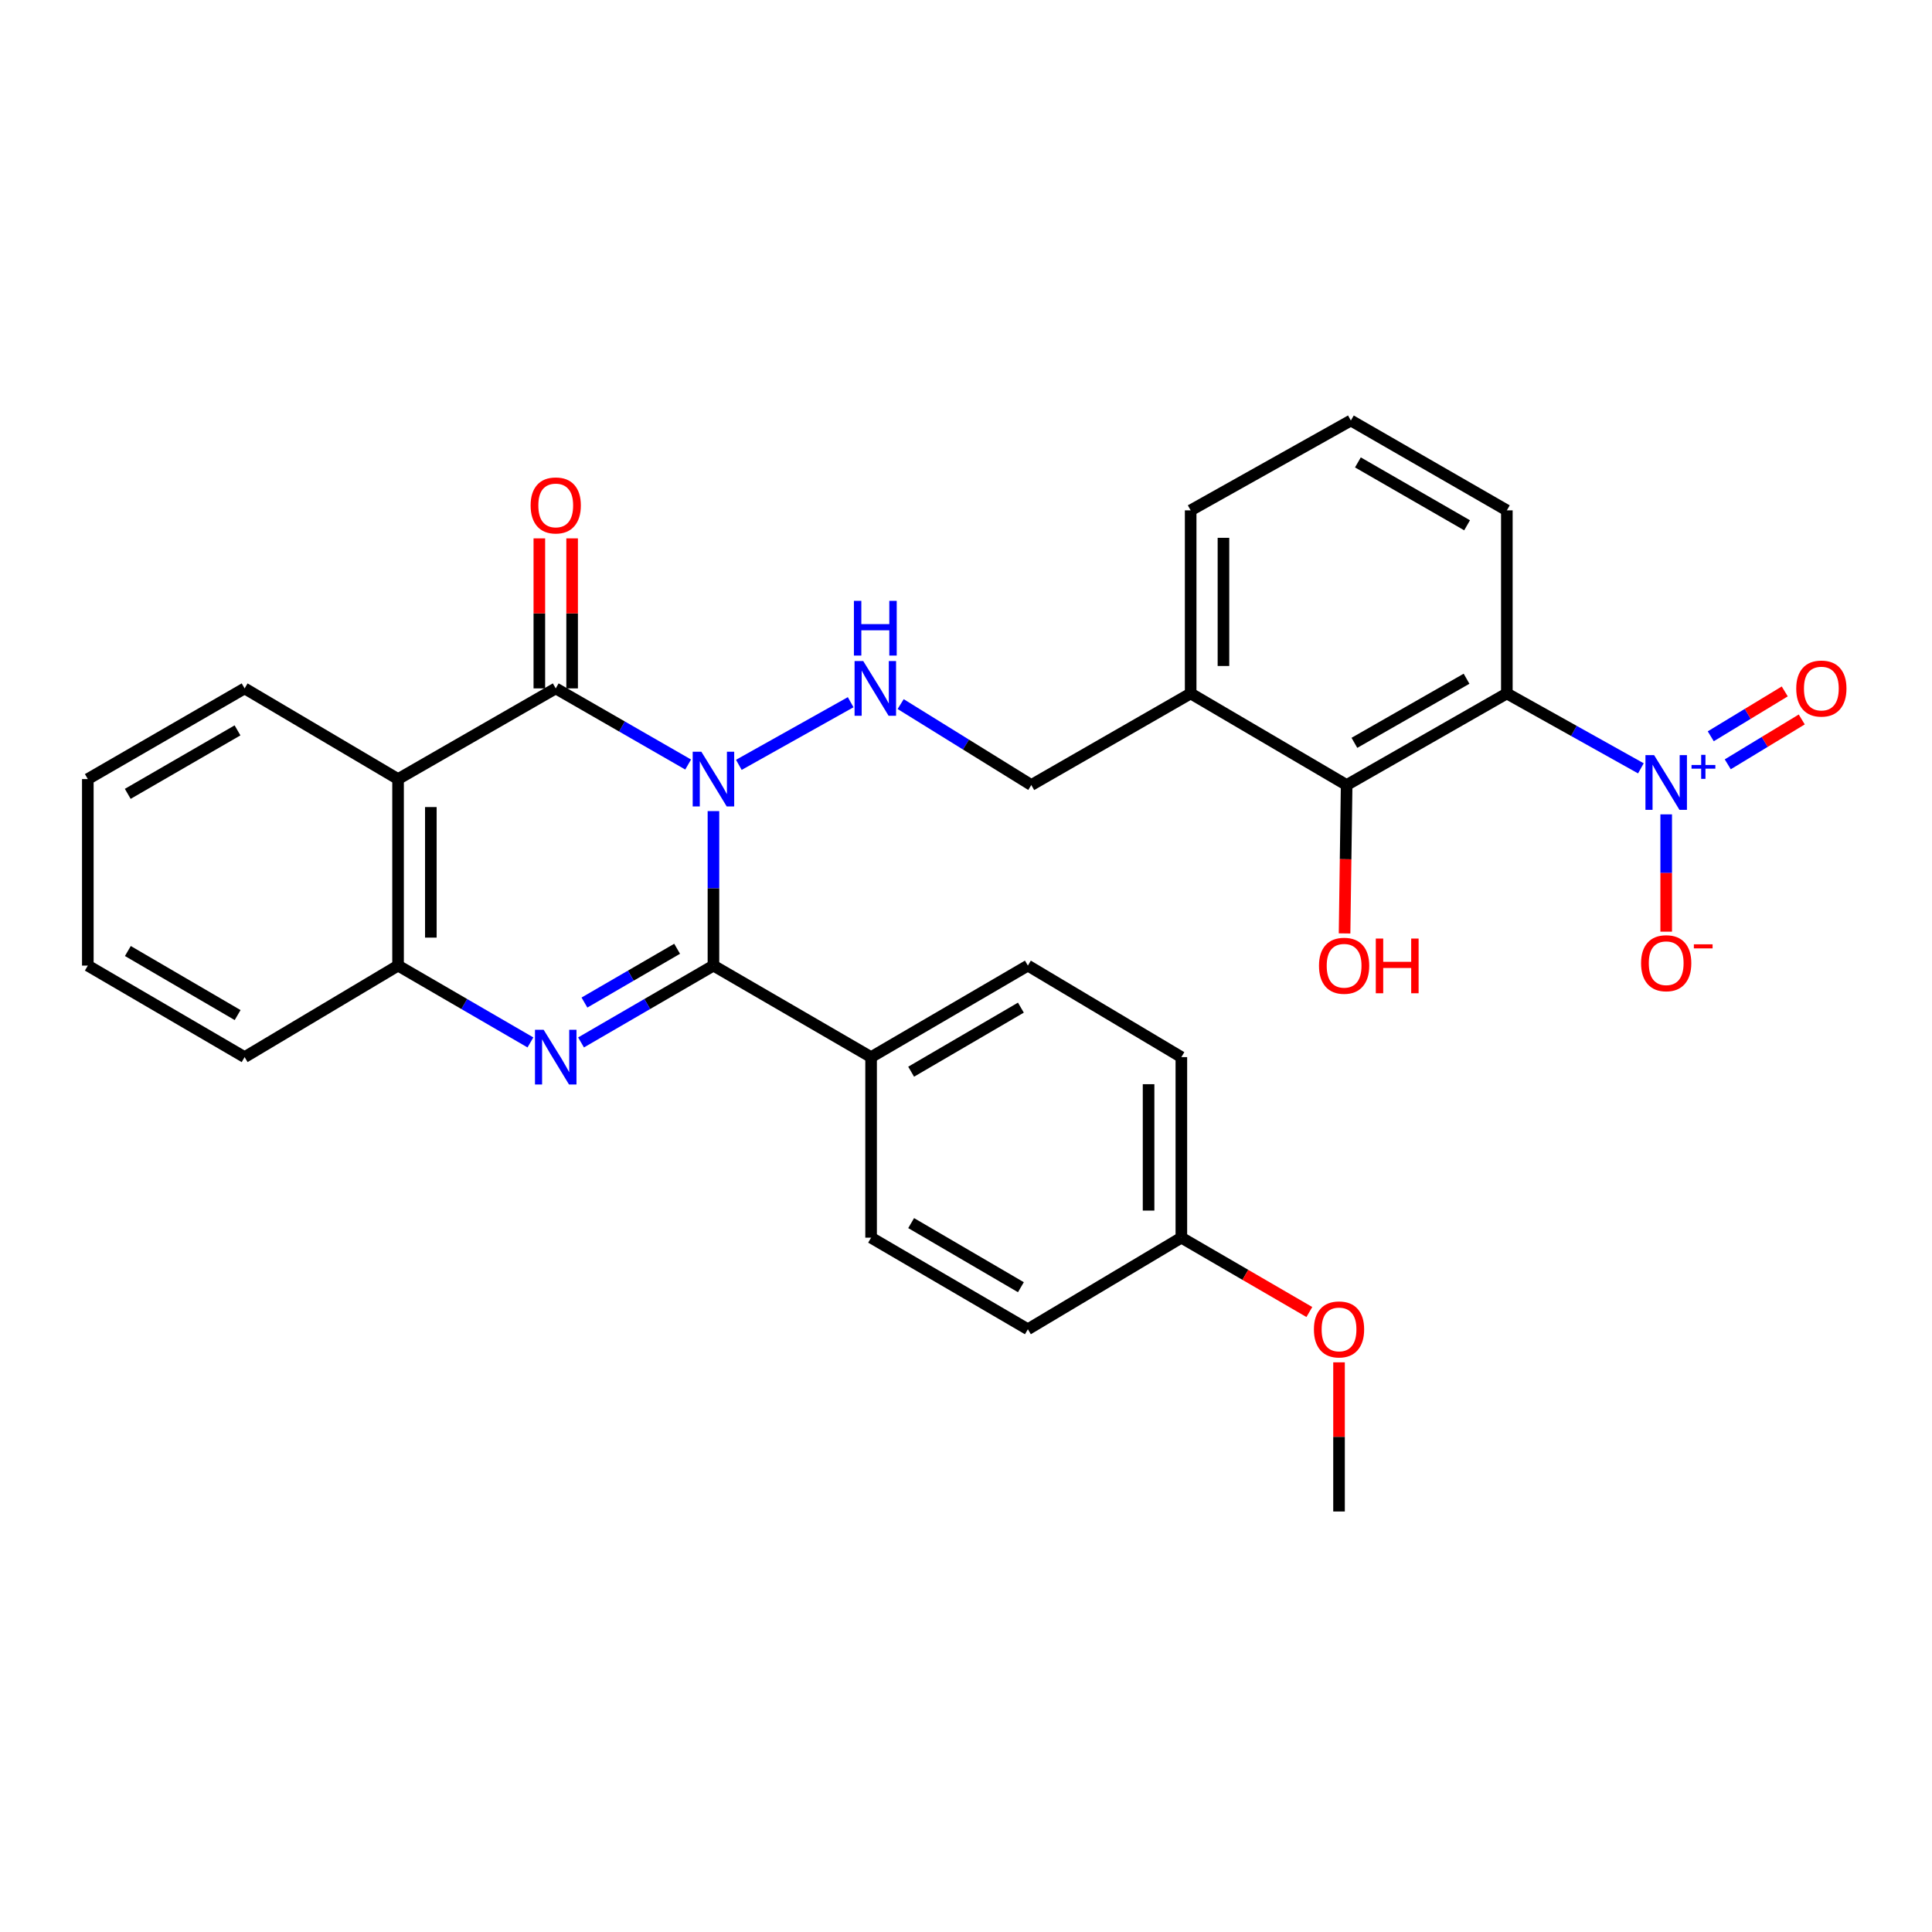 <?xml version='1.0' encoding='iso-8859-1'?>
<svg version='1.1' baseProfile='full'
              xmlns='http://www.w3.org/2000/svg'
                      xmlns:rdkit='http://www.rdkit.org/xml'
                      xmlns:xlink='http://www.w3.org/1999/xlink'
                  xml:space='preserve'
width='1000px' height='1000px' viewBox='0 0 1000 1000'>
<!-- END OF HEADER -->
<rect style='opacity:1.0;fill:#FFFFFF;stroke:none' width='1000' height='1000' x='0' y='0'> </rect>
<path class='bond-0' d='M 369.277,419.823 L 369.277,459.808' style='fill:none;fill-rule:evenodd;stroke:#0000FF;stroke-width:6px;stroke-linecap:butt;stroke-linejoin:miter;stroke-opacity:1' />
<path class='bond-0' d='M 369.277,459.808 L 369.277,499.793' style='fill:none;fill-rule:evenodd;stroke:#000000;stroke-width:6px;stroke-linecap:butt;stroke-linejoin:miter;stroke-opacity:1' />
<path class='bond-1' d='M 356.183,395.72 L 321.915,376.016' style='fill:none;fill-rule:evenodd;stroke:#0000FF;stroke-width:6px;stroke-linecap:butt;stroke-linejoin:miter;stroke-opacity:1' />
<path class='bond-1' d='M 321.915,376.016 L 287.647,356.312' style='fill:none;fill-rule:evenodd;stroke:#000000;stroke-width:6px;stroke-linecap:butt;stroke-linejoin:miter;stroke-opacity:1' />
<path class='bond-7' d='M 382.418,395.888 L 440.301,363.462' style='fill:none;fill-rule:evenodd;stroke:#0000FF;stroke-width:6px;stroke-linecap:butt;stroke-linejoin:miter;stroke-opacity:1' />
<path class='bond-2' d='M 369.277,499.793 L 335.012,519.677' style='fill:none;fill-rule:evenodd;stroke:#000000;stroke-width:6px;stroke-linecap:butt;stroke-linejoin:miter;stroke-opacity:1' />
<path class='bond-2' d='M 335.012,519.677 L 300.747,539.562' style='fill:none;fill-rule:evenodd;stroke:#0000FF;stroke-width:6px;stroke-linecap:butt;stroke-linejoin:miter;stroke-opacity:1' />
<path class='bond-2' d='M 350.48,491.081 L 326.494,505.001' style='fill:none;fill-rule:evenodd;stroke:#000000;stroke-width:6px;stroke-linecap:butt;stroke-linejoin:miter;stroke-opacity:1' />
<path class='bond-2' d='M 326.494,505.001 L 302.509,518.92' style='fill:none;fill-rule:evenodd;stroke:#0000FF;stroke-width:6px;stroke-linecap:butt;stroke-linejoin:miter;stroke-opacity:1' />
<path class='bond-9' d='M 369.277,499.793 L 450.878,547.164' style='fill:none;fill-rule:evenodd;stroke:#000000;stroke-width:6px;stroke-linecap:butt;stroke-linejoin:miter;stroke-opacity:1' />
<path class='bond-4' d='M 287.647,356.312 L 206.036,403.249' style='fill:none;fill-rule:evenodd;stroke:#000000;stroke-width:6px;stroke-linecap:butt;stroke-linejoin:miter;stroke-opacity:1' />
<path class='bond-12' d='M 296.131,356.312 L 296.131,317.486' style='fill:none;fill-rule:evenodd;stroke:#000000;stroke-width:6px;stroke-linecap:butt;stroke-linejoin:miter;stroke-opacity:1' />
<path class='bond-12' d='M 296.131,317.486 L 296.131,278.661' style='fill:none;fill-rule:evenodd;stroke:#FF0000;stroke-width:6px;stroke-linecap:butt;stroke-linejoin:miter;stroke-opacity:1' />
<path class='bond-12' d='M 279.163,356.312 L 279.163,317.486' style='fill:none;fill-rule:evenodd;stroke:#000000;stroke-width:6px;stroke-linecap:butt;stroke-linejoin:miter;stroke-opacity:1' />
<path class='bond-12' d='M 279.163,317.486 L 279.163,278.661' style='fill:none;fill-rule:evenodd;stroke:#FF0000;stroke-width:6px;stroke-linecap:butt;stroke-linejoin:miter;stroke-opacity:1' />
<path class='bond-30' d='M 274.548,539.561 L 240.292,519.677' style='fill:none;fill-rule:evenodd;stroke:#0000FF;stroke-width:6px;stroke-linecap:butt;stroke-linejoin:miter;stroke-opacity:1' />
<path class='bond-30' d='M 240.292,519.677 L 206.036,499.793' style='fill:none;fill-rule:evenodd;stroke:#000000;stroke-width:6px;stroke-linecap:butt;stroke-linejoin:miter;stroke-opacity:1' />
<path class='bond-3' d='M 849.318,397.692 L 814.63,378.312' style='fill:none;fill-rule:evenodd;stroke:#0000FF;stroke-width:6px;stroke-linecap:butt;stroke-linejoin:miter;stroke-opacity:1' />
<path class='bond-3' d='M 814.63,378.312 L 779.941,358.932' style='fill:none;fill-rule:evenodd;stroke:#000000;stroke-width:6px;stroke-linecap:butt;stroke-linejoin:miter;stroke-opacity:1' />
<path class='bond-11' d='M 862.419,421.509 L 862.419,451.869' style='fill:none;fill-rule:evenodd;stroke:#0000FF;stroke-width:6px;stroke-linecap:butt;stroke-linejoin:miter;stroke-opacity:1' />
<path class='bond-11' d='M 862.419,451.869 L 862.419,482.229' style='fill:none;fill-rule:evenodd;stroke:#FF0000;stroke-width:6px;stroke-linecap:butt;stroke-linejoin:miter;stroke-opacity:1' />
<path class='bond-13' d='M 894.287,395.61 L 913.435,383.998' style='fill:none;fill-rule:evenodd;stroke:#0000FF;stroke-width:6px;stroke-linecap:butt;stroke-linejoin:miter;stroke-opacity:1' />
<path class='bond-13' d='M 913.435,383.998 L 932.584,372.387' style='fill:none;fill-rule:evenodd;stroke:#FF0000;stroke-width:6px;stroke-linecap:butt;stroke-linejoin:miter;stroke-opacity:1' />
<path class='bond-13' d='M 885.488,381.101 L 904.637,369.489' style='fill:none;fill-rule:evenodd;stroke:#0000FF;stroke-width:6px;stroke-linecap:butt;stroke-linejoin:miter;stroke-opacity:1' />
<path class='bond-13' d='M 904.637,369.489 L 923.785,357.877' style='fill:none;fill-rule:evenodd;stroke:#FF0000;stroke-width:6px;stroke-linecap:butt;stroke-linejoin:miter;stroke-opacity:1' />
<path class='bond-6' d='M 206.036,403.249 L 206.036,499.793' style='fill:none;fill-rule:evenodd;stroke:#000000;stroke-width:6px;stroke-linecap:butt;stroke-linejoin:miter;stroke-opacity:1' />
<path class='bond-6' d='M 223.005,417.731 L 223.005,485.311' style='fill:none;fill-rule:evenodd;stroke:#000000;stroke-width:6px;stroke-linecap:butt;stroke-linejoin:miter;stroke-opacity:1' />
<path class='bond-19' d='M 206.036,403.249 L 126.613,356.312' style='fill:none;fill-rule:evenodd;stroke:#000000;stroke-width:6px;stroke-linecap:butt;stroke-linejoin:miter;stroke-opacity:1' />
<path class='bond-5' d='M 779.941,358.932 L 697.02,406.332' style='fill:none;fill-rule:evenodd;stroke:#000000;stroke-width:6px;stroke-linecap:butt;stroke-linejoin:miter;stroke-opacity:1' />
<path class='bond-5' d='M 759.082,351.31 L 701.037,384.49' style='fill:none;fill-rule:evenodd;stroke:#000000;stroke-width:6px;stroke-linecap:butt;stroke-linejoin:miter;stroke-opacity:1' />
<path class='bond-33' d='M 779.941,358.932 L 779.941,264.161' style='fill:none;fill-rule:evenodd;stroke:#000000;stroke-width:6px;stroke-linecap:butt;stroke-linejoin:miter;stroke-opacity:1' />
<path class='bond-23' d='M 206.036,499.793 L 126.613,547.164' style='fill:none;fill-rule:evenodd;stroke:#000000;stroke-width:6px;stroke-linecap:butt;stroke-linejoin:miter;stroke-opacity:1' />
<path class='bond-14' d='M 466.179,364.437 L 499.989,385.384' style='fill:none;fill-rule:evenodd;stroke:#0000FF;stroke-width:6px;stroke-linecap:butt;stroke-linejoin:miter;stroke-opacity:1' />
<path class='bond-14' d='M 499.989,385.384 L 533.799,406.332' style='fill:none;fill-rule:evenodd;stroke:#000000;stroke-width:6px;stroke-linecap:butt;stroke-linejoin:miter;stroke-opacity:1' />
<path class='bond-8' d='M 697.02,406.332 L 616.286,358.932' style='fill:none;fill-rule:evenodd;stroke:#000000;stroke-width:6px;stroke-linecap:butt;stroke-linejoin:miter;stroke-opacity:1' />
<path class='bond-17' d='M 697.02,406.332 L 696.482,444.734' style='fill:none;fill-rule:evenodd;stroke:#000000;stroke-width:6px;stroke-linecap:butt;stroke-linejoin:miter;stroke-opacity:1' />
<path class='bond-17' d='M 696.482,444.734 L 695.944,483.136' style='fill:none;fill-rule:evenodd;stroke:#FF0000;stroke-width:6px;stroke-linecap:butt;stroke-linejoin:miter;stroke-opacity:1' />
<path class='bond-15' d='M 450.878,547.164 L 532.027,499.793' style='fill:none;fill-rule:evenodd;stroke:#000000;stroke-width:6px;stroke-linecap:butt;stroke-linejoin:miter;stroke-opacity:1' />
<path class='bond-15' d='M 471.605,554.713 L 528.409,521.553' style='fill:none;fill-rule:evenodd;stroke:#000000;stroke-width:6px;stroke-linecap:butt;stroke-linejoin:miter;stroke-opacity:1' />
<path class='bond-16' d='M 450.878,547.164 L 450.878,640.615' style='fill:none;fill-rule:evenodd;stroke:#000000;stroke-width:6px;stroke-linecap:butt;stroke-linejoin:miter;stroke-opacity:1' />
<path class='bond-10' d='M 616.286,358.932 L 533.799,406.332' style='fill:none;fill-rule:evenodd;stroke:#000000;stroke-width:6px;stroke-linecap:butt;stroke-linejoin:miter;stroke-opacity:1' />
<path class='bond-25' d='M 616.286,358.932 L 616.286,264.161' style='fill:none;fill-rule:evenodd;stroke:#000000;stroke-width:6px;stroke-linecap:butt;stroke-linejoin:miter;stroke-opacity:1' />
<path class='bond-25' d='M 633.255,344.717 L 633.255,278.377' style='fill:none;fill-rule:evenodd;stroke:#000000;stroke-width:6px;stroke-linecap:butt;stroke-linejoin:miter;stroke-opacity:1' />
<path class='bond-22' d='M 532.027,499.793 L 611.469,547.164' style='fill:none;fill-rule:evenodd;stroke:#000000;stroke-width:6px;stroke-linecap:butt;stroke-linejoin:miter;stroke-opacity:1' />
<path class='bond-21' d='M 450.878,640.615 L 532.027,688.024' style='fill:none;fill-rule:evenodd;stroke:#000000;stroke-width:6px;stroke-linecap:butt;stroke-linejoin:miter;stroke-opacity:1' />
<path class='bond-21' d='M 471.61,633.075 L 528.414,666.261' style='fill:none;fill-rule:evenodd;stroke:#000000;stroke-width:6px;stroke-linecap:butt;stroke-linejoin:miter;stroke-opacity:1' />
<path class='bond-18' d='M 779.941,264.161 L 699.207,217.657' style='fill:none;fill-rule:evenodd;stroke:#000000;stroke-width:6px;stroke-linecap:butt;stroke-linejoin:miter;stroke-opacity:1' />
<path class='bond-18' d='M 759.362,271.89 L 702.848,239.337' style='fill:none;fill-rule:evenodd;stroke:#000000;stroke-width:6px;stroke-linecap:butt;stroke-linejoin:miter;stroke-opacity:1' />
<path class='bond-28' d='M 126.613,356.312 L 45.455,403.249' style='fill:none;fill-rule:evenodd;stroke:#000000;stroke-width:6px;stroke-linecap:butt;stroke-linejoin:miter;stroke-opacity:1' />
<path class='bond-28' d='M 122.934,378.041 L 66.124,410.898' style='fill:none;fill-rule:evenodd;stroke:#000000;stroke-width:6px;stroke-linecap:butt;stroke-linejoin:miter;stroke-opacity:1' />
<path class='bond-20' d='M 611.469,640.615 L 532.027,688.024' style='fill:none;fill-rule:evenodd;stroke:#000000;stroke-width:6px;stroke-linecap:butt;stroke-linejoin:miter;stroke-opacity:1' />
<path class='bond-24' d='M 611.469,640.615 L 644.595,659.858' style='fill:none;fill-rule:evenodd;stroke:#000000;stroke-width:6px;stroke-linecap:butt;stroke-linejoin:miter;stroke-opacity:1' />
<path class='bond-24' d='M 644.595,659.858 L 677.72,679.102' style='fill:none;fill-rule:evenodd;stroke:#FF0000;stroke-width:6px;stroke-linecap:butt;stroke-linejoin:miter;stroke-opacity:1' />
<path class='bond-31' d='M 611.469,640.615 L 611.469,547.164' style='fill:none;fill-rule:evenodd;stroke:#000000;stroke-width:6px;stroke-linecap:butt;stroke-linejoin:miter;stroke-opacity:1' />
<path class='bond-31' d='M 594.5,626.597 L 594.5,561.182' style='fill:none;fill-rule:evenodd;stroke:#000000;stroke-width:6px;stroke-linecap:butt;stroke-linejoin:miter;stroke-opacity:1' />
<path class='bond-32' d='M 126.613,547.164 L 45.455,499.793' style='fill:none;fill-rule:evenodd;stroke:#000000;stroke-width:6px;stroke-linecap:butt;stroke-linejoin:miter;stroke-opacity:1' />
<path class='bond-32' d='M 122.993,525.403 L 66.182,492.243' style='fill:none;fill-rule:evenodd;stroke:#000000;stroke-width:6px;stroke-linecap:butt;stroke-linejoin:miter;stroke-opacity:1' />
<path class='bond-27' d='M 693.08,705.142 L 693.08,743.742' style='fill:none;fill-rule:evenodd;stroke:#FF0000;stroke-width:6px;stroke-linecap:butt;stroke-linejoin:miter;stroke-opacity:1' />
<path class='bond-27' d='M 693.08,743.742 L 693.08,782.343' style='fill:none;fill-rule:evenodd;stroke:#000000;stroke-width:6px;stroke-linecap:butt;stroke-linejoin:miter;stroke-opacity:1' />
<path class='bond-26' d='M 616.286,264.161 L 699.207,217.657' style='fill:none;fill-rule:evenodd;stroke:#000000;stroke-width:6px;stroke-linecap:butt;stroke-linejoin:miter;stroke-opacity:1' />
<path class='bond-29' d='M 45.455,403.249 L 45.455,499.793' style='fill:none;fill-rule:evenodd;stroke:#000000;stroke-width:6px;stroke-linecap:butt;stroke-linejoin:miter;stroke-opacity:1' />
<path  class='atom-0' d='M 363.017 389.089
L 372.297 404.089
Q 373.217 405.569, 374.697 408.249
Q 376.177 410.929, 376.257 411.089
L 376.257 389.089
L 380.017 389.089
L 380.017 417.409
L 376.137 417.409
L 366.177 401.009
Q 365.017 399.089, 363.777 396.889
Q 362.577 394.689, 362.217 394.009
L 362.217 417.409
L 358.537 417.409
L 358.537 389.089
L 363.017 389.089
' fill='#0000FF'/>
<path  class='atom-3' d='M 281.387 533.004
L 290.667 548.004
Q 291.587 549.484, 293.067 552.164
Q 294.547 554.844, 294.627 555.004
L 294.627 533.004
L 298.387 533.004
L 298.387 561.324
L 294.507 561.324
L 284.547 544.924
Q 283.387 543.004, 282.147 540.804
Q 280.947 538.604, 280.587 537.924
L 280.587 561.324
L 276.907 561.324
L 276.907 533.004
L 281.387 533.004
' fill='#0000FF'/>
<path  class='atom-4' d='M 856.159 390.852
L 865.439 405.852
Q 866.359 407.332, 867.839 410.012
Q 869.319 412.692, 869.399 412.852
L 869.399 390.852
L 873.159 390.852
L 873.159 419.172
L 869.279 419.172
L 859.319 402.772
Q 858.159 400.852, 856.919 398.652
Q 855.719 396.452, 855.359 395.772
L 855.359 419.172
L 851.679 419.172
L 851.679 390.852
L 856.159 390.852
' fill='#0000FF'/>
<path  class='atom-4' d='M 875.535 395.957
L 880.525 395.957
L 880.525 390.703
L 882.743 390.703
L 882.743 395.957
L 887.864 395.957
L 887.864 397.858
L 882.743 397.858
L 882.743 403.138
L 880.525 403.138
L 880.525 397.858
L 875.535 397.858
L 875.535 395.957
' fill='#0000FF'/>
<path  class='atom-8' d='M 446.805 342.152
L 456.085 357.152
Q 457.005 358.632, 458.485 361.312
Q 459.965 363.992, 460.045 364.152
L 460.045 342.152
L 463.805 342.152
L 463.805 370.472
L 459.925 370.472
L 449.965 354.072
Q 448.805 352.152, 447.565 349.952
Q 446.365 347.752, 446.005 347.072
L 446.005 370.472
L 442.325 370.472
L 442.325 342.152
L 446.805 342.152
' fill='#0000FF'/>
<path  class='atom-8' d='M 441.985 311
L 445.825 311
L 445.825 323.04
L 460.305 323.04
L 460.305 311
L 464.145 311
L 464.145 339.32
L 460.305 339.32
L 460.305 326.24
L 445.825 326.24
L 445.825 339.32
L 441.985 339.32
L 441.985 311
' fill='#0000FF'/>
<path  class='atom-12' d='M 849.419 498.553
Q 849.419 491.753, 852.779 487.953
Q 856.139 484.153, 862.419 484.153
Q 868.699 484.153, 872.059 487.953
Q 875.419 491.753, 875.419 498.553
Q 875.419 505.433, 872.019 509.353
Q 868.619 513.233, 862.419 513.233
Q 856.179 513.233, 852.779 509.353
Q 849.419 505.473, 849.419 498.553
M 862.419 510.033
Q 866.739 510.033, 869.059 507.153
Q 871.419 504.233, 871.419 498.553
Q 871.419 492.993, 869.059 490.193
Q 866.739 487.353, 862.419 487.353
Q 858.099 487.353, 855.739 490.153
Q 853.419 492.953, 853.419 498.553
Q 853.419 504.273, 855.739 507.153
Q 858.099 510.033, 862.419 510.033
' fill='#FF0000'/>
<path  class='atom-12' d='M 876.739 488.775
L 886.428 488.775
L 886.428 490.887
L 876.739 490.887
L 876.739 488.775
' fill='#FF0000'/>
<path  class='atom-13' d='M 274.647 261.611
Q 274.647 254.811, 278.007 251.011
Q 281.367 247.211, 287.647 247.211
Q 293.927 247.211, 297.287 251.011
Q 300.647 254.811, 300.647 261.611
Q 300.647 268.491, 297.247 272.411
Q 293.847 276.291, 287.647 276.291
Q 281.407 276.291, 278.007 272.411
Q 274.647 268.531, 274.647 261.611
M 287.647 273.091
Q 291.967 273.091, 294.287 270.211
Q 296.647 267.291, 296.647 261.611
Q 296.647 256.051, 294.287 253.251
Q 291.967 250.411, 287.647 250.411
Q 283.327 250.411, 280.967 253.211
Q 278.647 256.011, 278.647 261.611
Q 278.647 267.331, 280.967 270.211
Q 283.327 273.091, 287.647 273.091
' fill='#FF0000'/>
<path  class='atom-14' d='M 929.729 356.392
Q 929.729 349.592, 933.089 345.792
Q 936.449 341.992, 942.729 341.992
Q 949.009 341.992, 952.369 345.792
Q 955.729 349.592, 955.729 356.392
Q 955.729 363.272, 952.329 367.192
Q 948.929 371.072, 942.729 371.072
Q 936.489 371.072, 933.089 367.192
Q 929.729 363.312, 929.729 356.392
M 942.729 367.872
Q 947.049 367.872, 949.369 364.992
Q 951.729 362.072, 951.729 356.392
Q 951.729 350.832, 949.369 348.032
Q 947.049 345.192, 942.729 345.192
Q 938.409 345.192, 936.049 347.992
Q 933.729 350.792, 933.729 356.392
Q 933.729 362.112, 936.049 364.992
Q 938.409 367.872, 942.729 367.872
' fill='#FF0000'/>
<path  class='atom-18' d='M 682.71 499.873
Q 682.71 493.073, 686.07 489.273
Q 689.43 485.473, 695.71 485.473
Q 701.99 485.473, 705.35 489.273
Q 708.71 493.073, 708.71 499.873
Q 708.71 506.753, 705.31 510.673
Q 701.91 514.553, 695.71 514.553
Q 689.47 514.553, 686.07 510.673
Q 682.71 506.793, 682.71 499.873
M 695.71 511.353
Q 700.03 511.353, 702.35 508.473
Q 704.71 505.553, 704.71 499.873
Q 704.71 494.313, 702.35 491.513
Q 700.03 488.673, 695.71 488.673
Q 691.39 488.673, 689.03 491.473
Q 686.71 494.273, 686.71 499.873
Q 686.71 505.593, 689.03 508.473
Q 691.39 511.353, 695.71 511.353
' fill='#FF0000'/>
<path  class='atom-18' d='M 712.11 485.793
L 715.95 485.793
L 715.95 497.833
L 730.43 497.833
L 730.43 485.793
L 734.27 485.793
L 734.27 514.113
L 730.43 514.113
L 730.43 501.033
L 715.95 501.033
L 715.95 514.113
L 712.11 514.113
L 712.11 485.793
' fill='#FF0000'/>
<path  class='atom-25' d='M 680.08 688.104
Q 680.08 681.304, 683.44 677.504
Q 686.8 673.704, 693.08 673.704
Q 699.36 673.704, 702.72 677.504
Q 706.08 681.304, 706.08 688.104
Q 706.08 694.984, 702.68 698.904
Q 699.28 702.784, 693.08 702.784
Q 686.84 702.784, 683.44 698.904
Q 680.08 695.024, 680.08 688.104
M 693.08 699.584
Q 697.4 699.584, 699.72 696.704
Q 702.08 693.784, 702.08 688.104
Q 702.08 682.544, 699.72 679.744
Q 697.4 676.904, 693.08 676.904
Q 688.76 676.904, 686.4 679.704
Q 684.08 682.504, 684.08 688.104
Q 684.08 693.824, 686.4 696.704
Q 688.76 699.584, 693.08 699.584
' fill='#FF0000'/>
</svg>
